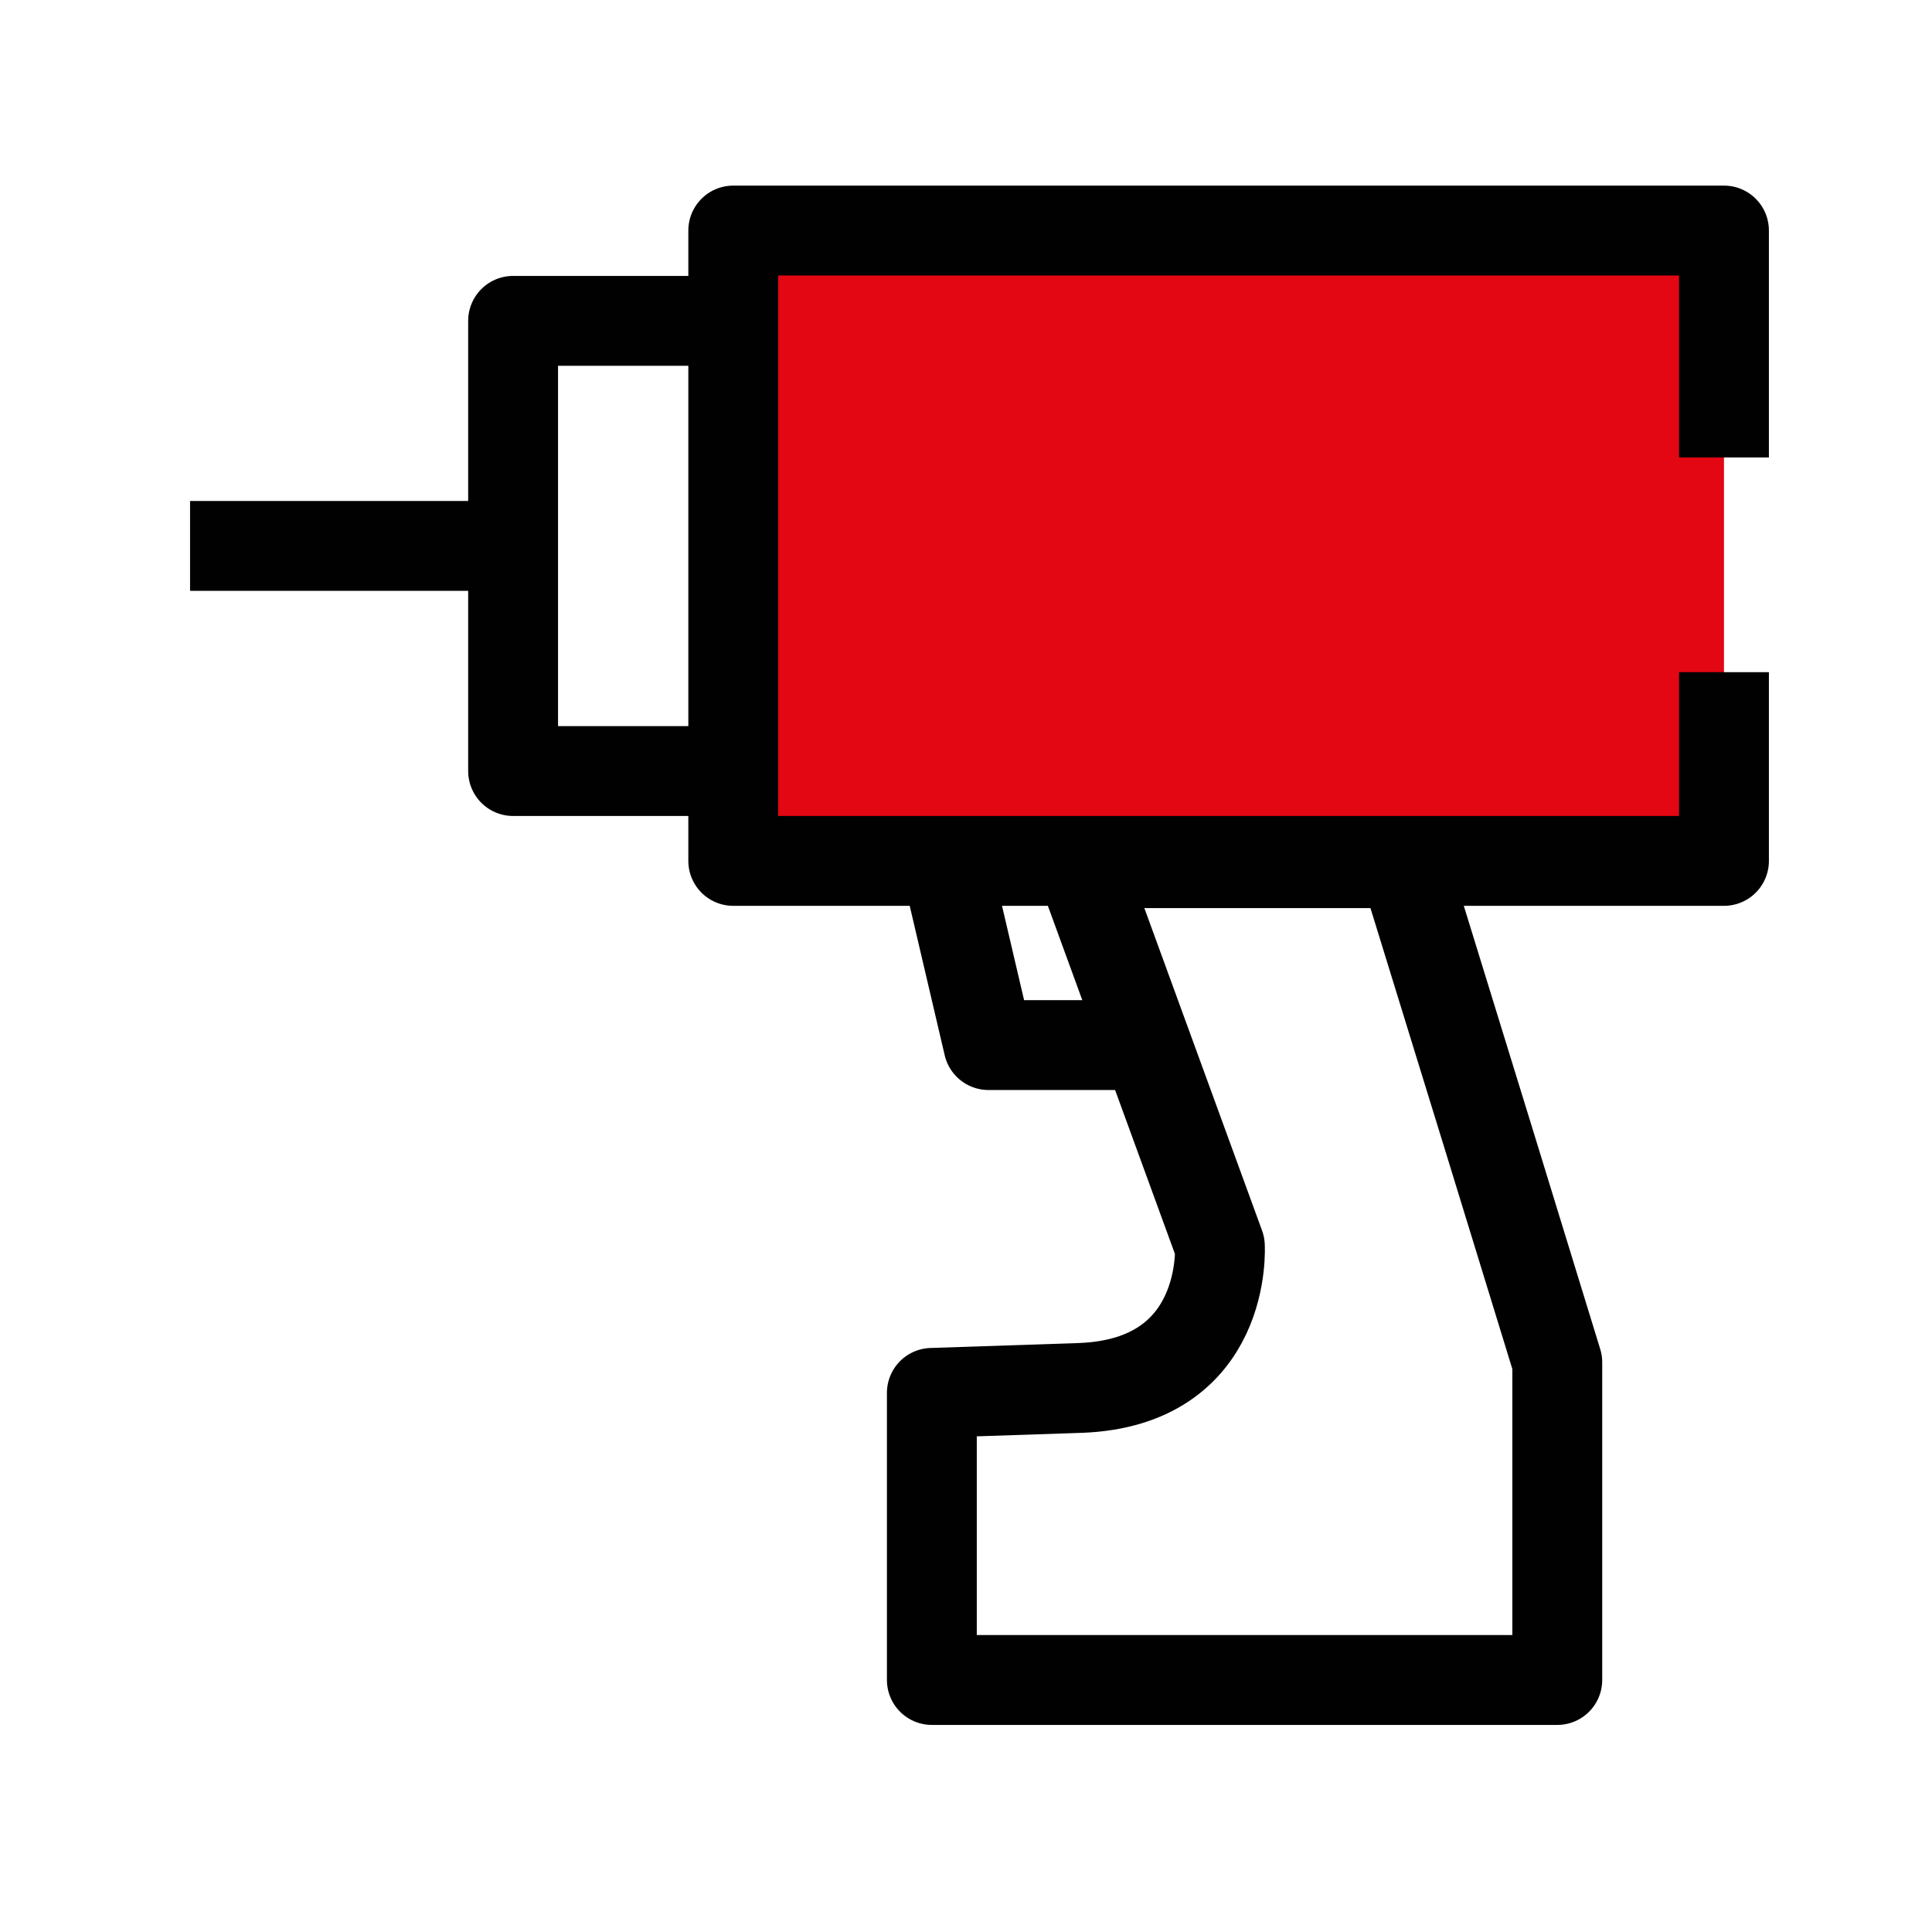 <svg width="43" height="43" viewBox="0 0 43 43" fill="none" xmlns="http://www.w3.org/2000/svg">
<path d="M38.37 5.131H16.32V19.161H38.37V5.131Z" fill="#E30613"/>
<path d="M15.86 17.161H11.42V7.141H16.32" stroke="#010101" stroke-width="2" stroke-linejoin="round"/>
<path d="M38.37 14.961V19.161H16.32V5.131H26.05H30.18H33.72H38.37V10.181" stroke="#010101" stroke-width="2" stroke-linejoin="round"/>
<path d="M11.421 12.15H4.23" stroke="#010101" stroke-width="2" stroke-linejoin="round"/>
<path d="M24.53 37.391H34.66V30.321L33.13 25.341L31.24 19.211H24.04L27.15 27.731C27.15 27.731 27.34 30.771 24.04 30.891L20.74 31.001V37.391H24.53V37.391Z" stroke="#010101" stroke-width="2" stroke-linejoin="round"/>
<path d="M21.04 19.16L22 23.26H25.53" stroke="#010101" stroke-width="2" stroke-linejoin="round"/>
</svg>